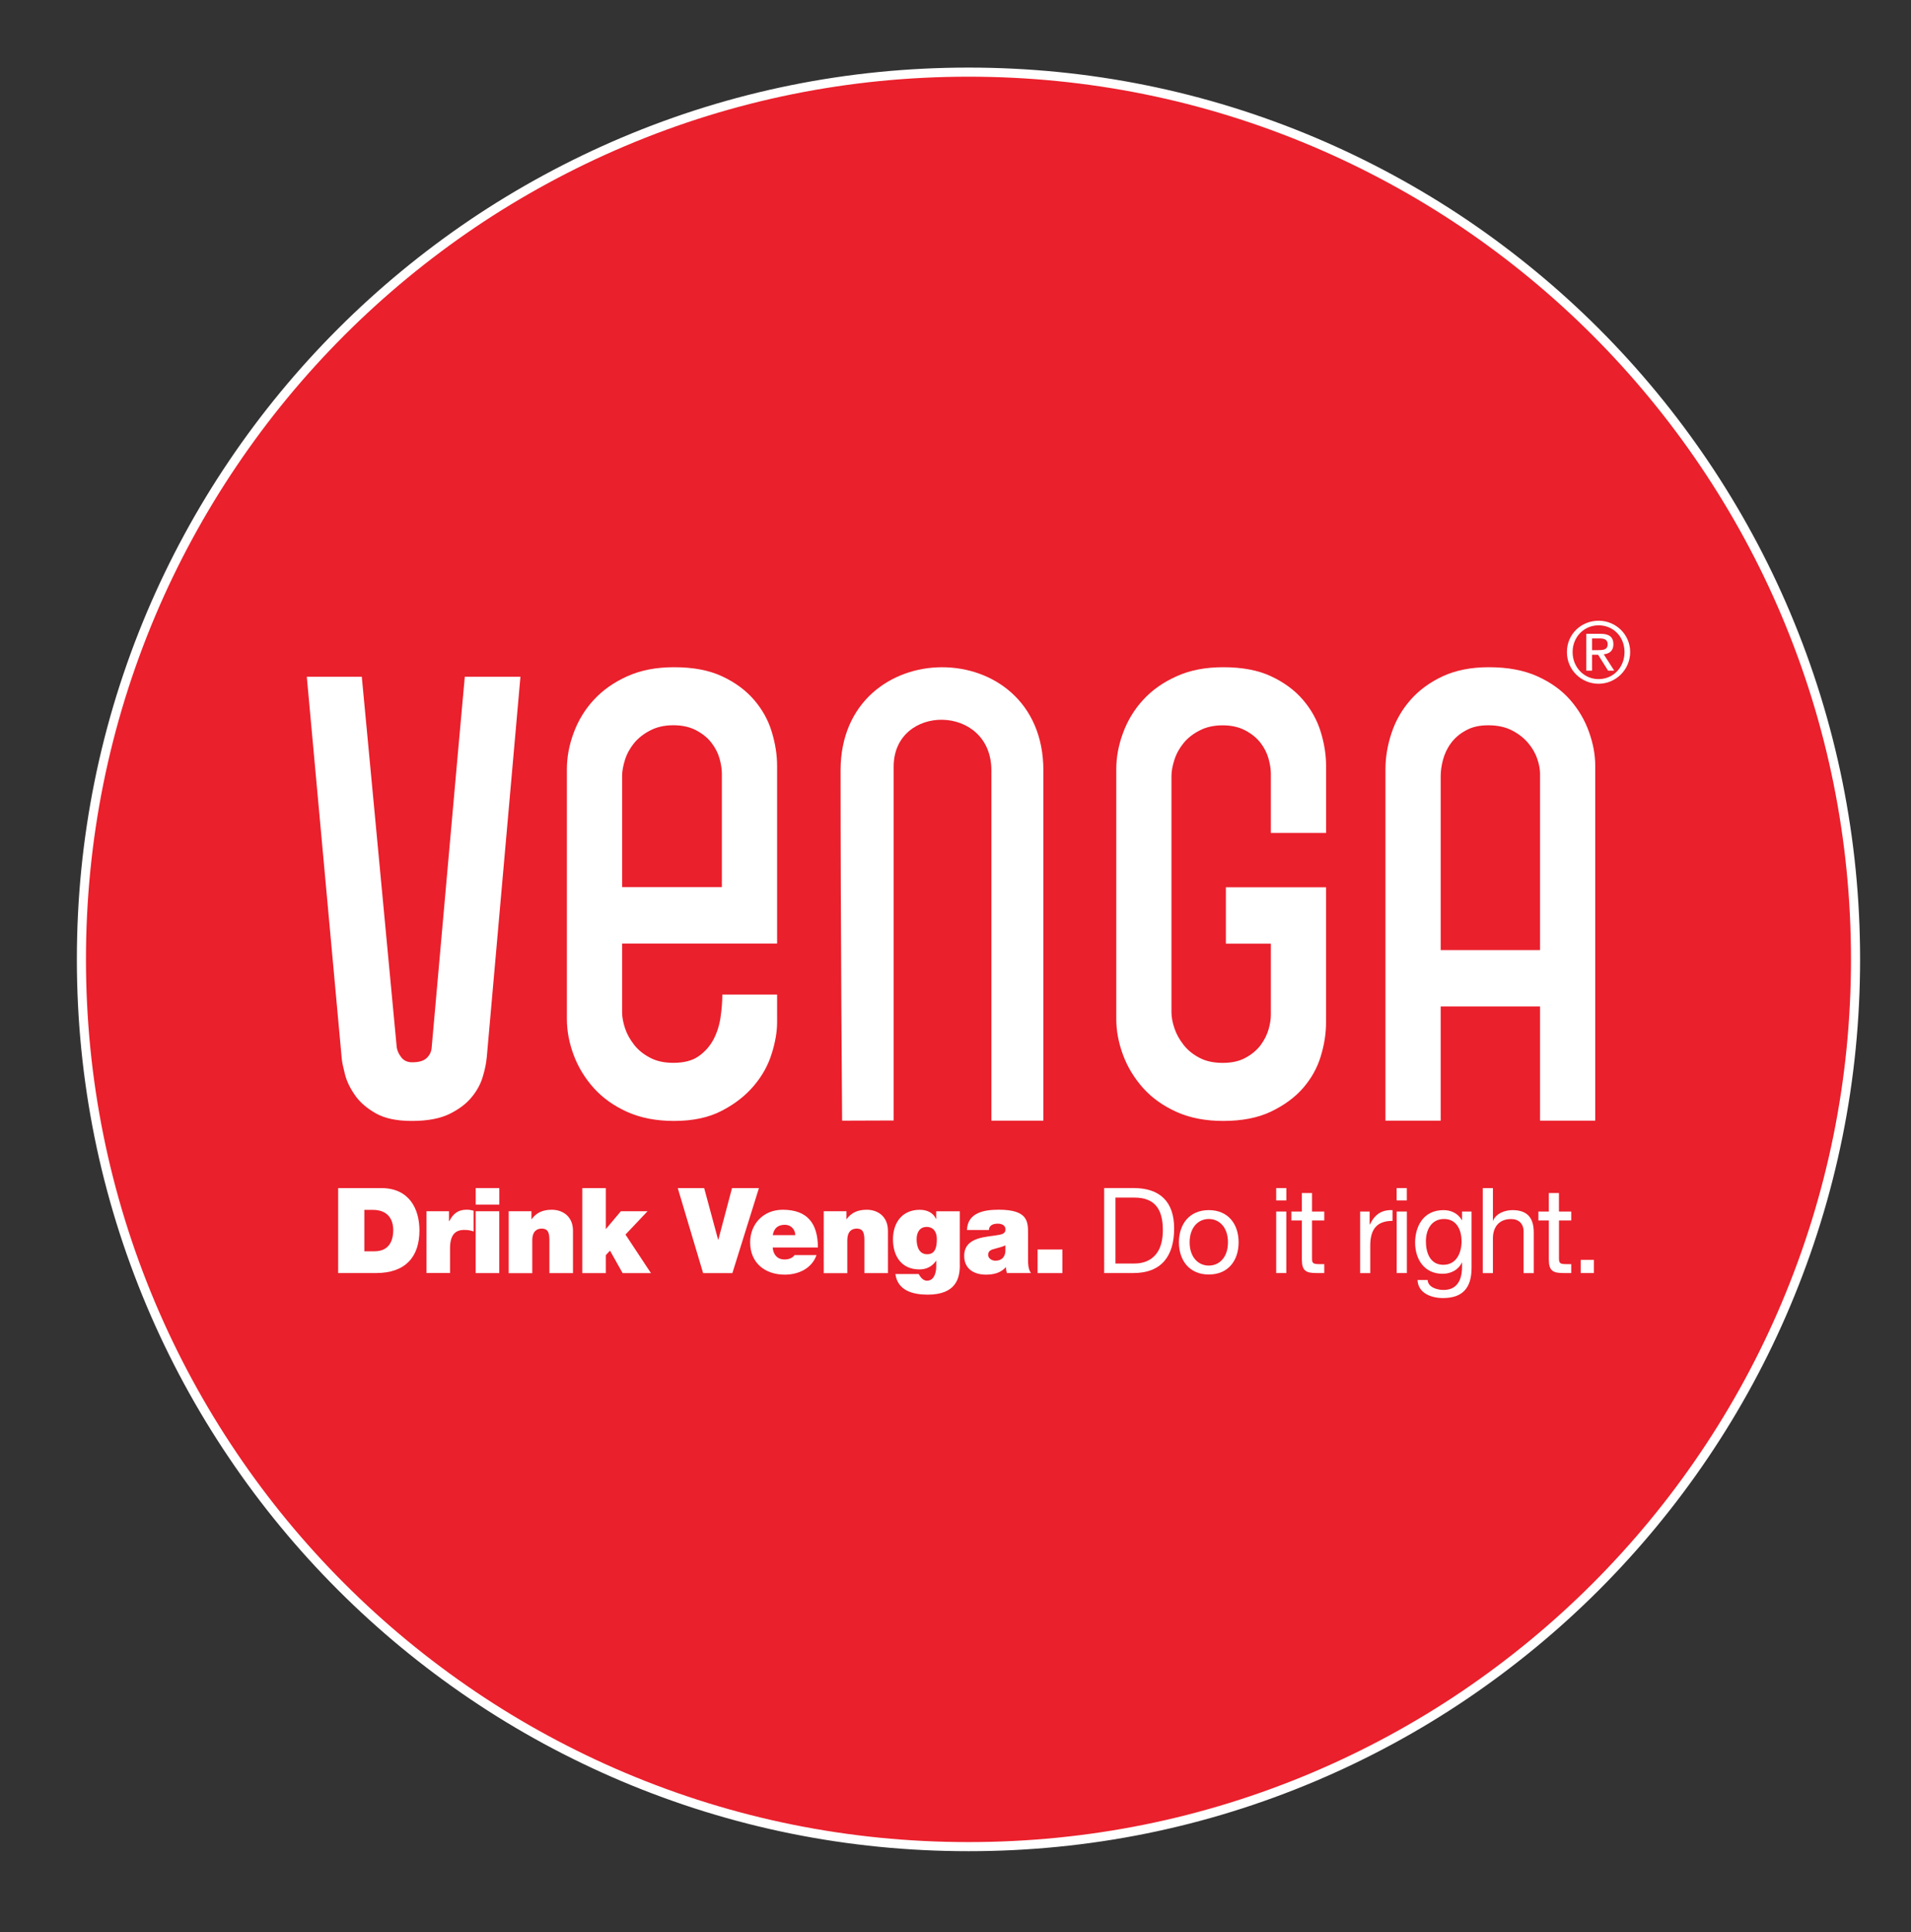<svg viewBox="0 0 419.7 424.24" xmlns="http://www.w3.org/2000/svg"><rect x="0" y="0" width="419.7" height="424.24" fill="#333333" stroke="none"/><defs><style>.cls-1{fill:#ea202c;stroke:#fff;stroke-miterlimit:10;stroke-width:2px;}.cls-2{mix-blend-mode:hard-light;}.cls-3{isolation:isolate;}.cls-4{fill:#fff;stroke-width:0px;}</style></defs><g class="cls-3"><g id="Layer_1"><g class="cls-2"><path d="M136.86,31.16c-11.53,4.89-22.68,10.92-33.09,17.95-10.32,6.98-20.02,14.98-28.83,23.79-8.82,8.81-16.83,18.52-23.79,28.84-7.04,10.41-13.08,21.54-17.97,33.09-10.15,24.02-15.3,49.53-15.3,75.83s5.15,51.81,15.3,75.83c4.89,11.56,10.93,22.69,17.97,33.1,6.96,10.32,14.97,20.03,23.79,28.84,8.81,8.82,18.51,16.81,28.83,23.79,10.41,7.05,21.56,13.07,33.09,17.96,24.02,10.16,49.53,15.31,75.84,15.31s51.82-5.15,75.83-15.31c11.55-4.89,22.68-10.91,33.1-17.96,10.31-6.98,20.02-14.97,28.83-23.79,8.81-8.81,16.82-18.51,23.79-28.84,7.04-10.41,13.08-21.54,17.96-33.1,10.15-24.02,15.31-49.52,15.31-75.83s-5.16-51.81-15.31-75.83c-4.88-11.56-10.93-22.68-17.96-33.09-6.97-10.32-14.98-20.03-23.79-28.84-8.81-8.81-18.52-16.81-28.83-23.79-10.42-7.03-21.55-13.06-33.1-17.95-24.01-10.16-49.53-15.32-75.83-15.32s-51.82,5.15-75.84,15.32" class="cls-1"></path><path d="M106.88,232.33c-.1,1.17-.38,2.54-.86,4.12-.46,1.58-1.29,3.1-2.46,4.5-1.16,1.43-2.79,2.64-4.87,3.67-2.08,1-4.8,1.52-8.19,1.52s-5.93-.54-7.93-1.65c-1.98-1.12-3.52-2.43-4.6-3.99-1.08-1.55-1.82-3.06-2.2-4.57-.39-1.52-.64-2.66-.71-3.45l-7.68-83.87h12.08l7.67,81.34c.09.7.41,1.44.98,2.19.56.75,1.36,1.12,2.4,1.12,1.49,0,2.53-.3,3.19-.93.65-.61,1.02-1.36,1.1-2.24,0,0,6.67-75.1,7.28-81.48h12.22l-7.41,83.73ZM169.5,231.31c-.77,2.54-2.07,4.89-3.89,7.05-1.82,2.18-4.17,4.03-7.04,5.52-2.86,1.51-6.37,2.26-10.54,2.26-3.89,0-7.32-.66-10.27-1.98-2.95-1.33-5.39-3.07-7.35-5.24-1.94-2.17-3.42-4.58-4.41-7.23-1-2.67-1.5-5.33-1.5-7.97v-54.78c0-2.67.49-5.34,1.5-8.04,1-2.7,2.47-5.12,4.41-7.22,1.96-2.13,4.41-3.86,7.35-5.18,2.95-1.34,6.37-1.99,10.27-1.99,4.17,0,7.68.65,10.54,1.99,2.87,1.33,5.21,3.06,7.04,5.18,1.82,2.12,3.12,4.46,3.89,7.03.78,2.56,1.17,5.06,1.17,7.44v39.04h-34.04v15.09c0,1.05.22,2.23.64,3.5.42,1.29,1.1,2.48,2,3.64.91,1.16,2.07,2.1,3.51,2.84,1.42.76,3.12,1.12,5.11,1.12,2.33,0,4.18-.48,5.56-1.46,1.38-.97,2.45-2.19,3.24-3.65.77-1.47,1.29-3.08,1.55-4.83.26-1.77.4-3.45.4-5.05h12.03v6.11c0,2.04-.39,4.32-1.17,6.82M158.54,169.87c0-.96-.17-2.08-.51-3.31-.36-1.24-.94-2.38-1.77-3.45-.81-1.07-1.92-1.97-3.3-2.71-1.38-.75-3.06-1.15-5.06-1.15s-3.69.4-5.12,1.15c-1.43.74-2.59,1.66-3.51,2.76-.9,1.12-1.58,2.32-2,3.65-.42,1.33-.64,2.53-.64,3.58v24.41h21.91v-24.93ZM290.07,231.95c-.78,2.57-2.08,4.88-3.89,6.97-1.82,2.08-4.17,3.79-7.02,5.16-2.85,1.37-6.36,2.06-10.51,2.06-3.89,0-7.31-.66-10.25-1.98-2.94-1.33-5.4-3.07-7.34-5.24-1.93-2.17-3.41-4.58-4.4-7.23-1-2.67-1.5-5.33-1.5-7.97v-54.78c0-2.67.49-5.34,1.5-8.04.99-2.7,2.47-5.12,4.4-7.22,1.94-2.13,4.4-3.86,7.34-5.18,2.94-1.34,6.36-1.99,10.25-1.99,4.15,0,7.66.65,10.51,1.99,2.85,1.34,5.2,3.06,7.02,5.19,1.81,2.12,3.11,4.47,3.89,7.04.79,2.57,1.17,5.05,1.17,7.43v14.74h-12.13v-13c0-.98-.17-2.09-.51-3.32-.35-1.24-.93-2.39-1.74-3.44-.83-1.08-1.92-1.98-3.31-2.72-1.37-.75-3.06-1.15-5.03-1.15s-3.69.4-5.1,1.15c-1.43.74-2.6,1.66-3.49,2.76-.9,1.12-1.58,2.32-2,3.65-.43,1.33-.65,2.53-.65,3.58v51.85c0,1.05.21,2.22.65,3.52.42,1.28,1.1,2.48,2,3.64.89,1.16,2.06,2.1,3.49,2.85,1.41.75,3.11,1.12,5.1,1.12s3.66-.36,5.03-1.12c1.39-.75,2.48-1.68,3.31-2.77.81-1.1,1.39-2.25,1.74-3.44.34-1.19.51-2.26.51-3.24v-15.61h-9.88v-12.38h22v29.71c0,2.4-.38,4.86-1.17,7.43" class="cls-4"></path><path d="M338.23,246.08v-25.08h-21.82v25.08h-12.13v-77.15c0-2.66.45-5.32,1.35-8.02.91-2.72,2.3-5.12,4.16-7.23,1.86-2.12,4.21-3.85,7.06-5.18,2.88-1.33,6.24-1.99,10.14-1.99,4.17,0,7.7.67,10.64,1.99,2.95,1.33,5.35,3.06,7.21,5.18,1.85,2.12,3.23,4.47,4.14,7.04.92,2.55,1.37,5.04,1.37,7.41v77.95h-12.13ZM338.23,169.88c0-.98-.2-2.08-.64-3.32-.42-1.24-1.1-2.38-2-3.44-.91-1.07-2.07-1.98-3.48-2.71-1.41-.75-3.16-1.15-5.24-1.15s-3.64.4-4.97,1.15c-1.35.73-2.42,1.67-3.23,2.77-.82,1.1-1.39,2.32-1.75,3.64-.35,1.34-.51,2.53-.51,3.59v38.21h21.82v-38.73Z" class="cls-4"></path><path d="M184.94,246.08l11.33-.04v-77.71c0-13.85,21.46-13.85,21.46.84v76.91h11.42v-76.91c0-30.28-44.54-30.13-44.54,0,0,34.68.34,76.91.34,76.91" class="cls-4"></path><path d="M351.09,136.3c3.76,0,6.93,2.99,6.93,6.88s-3.17,6.96-6.93,6.96-6.96-2.99-6.96-6.96,3.18-6.88,6.96-6.88M351.09,149.12c3.2,0,5.69-2.55,5.69-5.94s-2.48-5.87-5.69-5.87-5.71,2.56-5.71,5.87,2.47,5.94,5.71,5.94M348.4,139.17h3.12c1.93,0,2.82.74,2.82,2.31,0,1.46-.92,2.08-2.12,2.19l2.3,3.59h-1.35l-2.19-3.49h-1.33v3.49h-1.26v-8.09ZM349.65,142.76h1.3c1.12,0,2.13-.06,2.13-1.32,0-1.08-.92-1.25-1.76-1.25h-1.67v2.57Z" class="cls-4"></path><path d="M74.27,260.88h9.44c6.2,0,8.41,4.6,8.41,9.31,0,5.75-3.03,9.35-9.53,9.35h-8.32v-18.66ZM80.02,274.76h2.25c3.55,0,4.1-2.9,4.1-4.65,0-1.19-.33-4.45-4.52-4.45h-1.83v9.1Z" class="cls-4"></path><path d="M93.65,265.97h4.96v2.18h.06c.84-1.65,1.94-2.52,3.82-2.52.49,0,.99.07,1.52.21v4.57c-.53-.18-1-.34-2.05-.34-2.06,0-3.12,1.17-3.12,4.1v5.36h-5.18v-13.58Z" class="cls-4"></path><path d="M109.66,264.51h-5.18v-3.63h5.18v3.63ZM104.47,265.97h5.18v13.58h-5.18v-13.58Z" class="cls-4"></path><path d="M111.72,265.97h5v1.73h.06c.97-1.35,2.32-2.06,4.41-2.06,2.43,0,4.65,1.49,4.65,4.6v9.31h-5.18v-7.11c0-1.57-.18-2.66-1.7-2.66-.92,0-2.06.44-2.06,2.61v7.17h-5.18v-13.58Z" class="cls-4"></path><polygon points="127.88 260.88 133.05 260.88 133.05 269.9 136.35 265.97 142.21 265.97 137.37 271.09 142.96 279.55 136.74 279.55 133.97 274.62 133.05 275.61 133.05 279.55 127.88 279.55 127.88 260.88" class="cls-4"></polygon><polygon points="160.85 279.55 154.42 279.55 148.85 260.88 154.65 260.88 157.71 272.2 157.77 272.2 160.77 260.88 166.68 260.88 160.85 279.55" class="cls-4"></polygon><path d="M169.7,273.93c.13,1.55.99,2.63,2.63,2.63.84,0,1.76-.31,2.17-.97h4.83c-1.04,2.93-3.92,4.3-6.98,4.3-4.34,0-7.6-2.57-7.6-7.1,0-3.94,2.84-7.15,7.16-7.15,5.39,0,7.72,2.98,7.72,8.29h-9.93ZM174.66,271.22c0-1.24-.94-2.28-2.27-2.28-1.57,0-2.44.81-2.67,2.28h4.94Z" class="cls-4"></path><path d="M180.91,265.97h4.99v1.73h.05c.97-1.35,2.33-2.06,4.42-2.06,2.43,0,4.64,1.49,4.64,4.6v9.31h-5.17v-7.11c0-1.57-.18-2.66-1.69-2.66-.92,0-2.06.44-2.06,2.61v7.17h-5.18v-13.58Z" class="cls-4"></path><path d="M210.8,277.8c0,2.71-.7,6.48-7.06,6.48-3.22,0-6.59-.86-7.09-4.52h5.12c.09.13.19.29.29.47.31.49.87.99,1.52.99,1.67,0,2.04-1.98,2.04-3.11v-1.25h-.05c-.84,1.23-2.07,1.88-3.64,1.88-4,0-5.81-2.97-5.81-6.61s2.01-6.48,5.88-6.48c1.55,0,2.95.61,3.56,1.99h.05v-1.66h5.18v11.83ZM203.64,275.41c1.91,0,2.11-1.84,2.11-3.34s-.7-2.66-2.24-2.66-2.2,1.24-2.2,2.69c0,1.53.47,3.31,2.33,3.31" class="cls-4"></path><path d="M225.78,276.5c0,1.01.03,2.18.64,3.04h-5.29c-.12-.4-.21-.89-.18-1.28h-.05c-1.13,1.26-2.69,1.63-4.37,1.63-2.61,0-4.77-1.26-4.77-4.11,0-4.31,5.04-4.11,7.66-4.63.7-.13,1.41-.34,1.41-1.2,0-.92-.87-1.26-1.7-1.26-1.57,0-1.94.82-1.94,1.39h-4.82c.14-3.84,3.8-4.45,6.99-4.45,6.48,0,6.42,2.69,6.42,5.31v5.56ZM220.82,273.45c-.63.32-1.34.48-2.04.67-1.15.28-1.76.53-1.76,1.45,0,.64.68,1.26,1.62,1.26,1.18,0,2.1-.67,2.17-2.12v-1.25Z" class="cls-4"></path><rect height="5.18" width="5.44" y="274.37" x="227.88" class="cls-4"></rect><path d="M242.5,260.87h6.41c5.75,0,8.96,2.9,8.96,8.89s-2.74,9.78-8.96,9.78h-6.41v-18.67ZM244.97,277.45h4.14c1.7,0,6.28-.47,6.28-7.34,0-4.44-1.65-7.14-6.23-7.14h-4.18v14.48Z" class="cls-4"></path><path d="M265.48,265.72c4.29,0,6.55,3.11,6.55,7.07s-2.26,7.07-6.55,7.07-6.56-3.12-6.56-7.07,2.27-7.07,6.56-7.07M265.48,277.9c2.33,0,4.21-1.83,4.21-5.11s-1.88-5.12-4.21-5.12-4.21,1.86-4.21,5.12,1.88,5.11,4.21,5.11" class="cls-4"></path><path d="M282.51,263.6h-2.23v-2.72h2.23v2.72ZM280.28,266.03h2.22v13.51h-2.22v-13.51Z" class="cls-4"></path><path d="M288.15,266.03h2.69v1.96h-2.69v8.38c0,1.05.29,1.21,1.67,1.21h1.02v1.96h-1.7c-2.3,0-3.22-.47-3.22-2.97v-8.58h-2.3v-1.96h2.3v-4.06h2.23v4.06Z" class="cls-4"></path><path d="M298.71,266.03h2.09v2.84h.06c1.07-2.19,2.56-3.24,4.97-3.15v2.36c-3.58,0-4.89,2-4.89,5.45v6.02h-2.22v-13.51Z" class="cls-4"></path><path d="M308.97,263.6h-2.23v-2.72h2.23v2.72ZM306.75,266.03h2.23v13.51h-2.23v-13.51Z" class="cls-4"></path><path d="M323.19,278.39c0,4.43-1.98,6.64-6.28,6.64-2.53,0-5.47-1.04-5.59-3.97h2.22c.08,1.59,2.06,2.19,3.5,2.19,2.9,0,4.06-2.09,4.06-5.12v-.89h-.05c-.76,1.66-2.49,2.46-4.22,2.46-4.02,0-6.04-3.17-6.04-6.86,0-3.18,1.55-7.12,6.25-7.12,1.7,0,3.22.76,4.03,2.23h.03v-1.92h2.09v12.35ZM320.99,272.51c0-2.37-1.05-4.84-3.83-4.84s-4,2.34-4,4.91c0,2.42.88,5.15,3.82,5.15s4.02-2.7,4.02-5.23" class="cls-4"></path><path d="M325.65,260.88h2.23v7.14h.05c.7-1.65,2.66-2.3,4.26-2.3,3.55,0,4.66,2.04,4.66,4.94v8.89h-2.23v-9.14c0-1.68-1.05-2.73-2.74-2.73-2.7,0-4,1.81-4,4.24v7.63h-2.23v-18.67Z" class="cls-4"></path><path d="M342.39,266.03h2.69v1.96h-2.69v8.38c0,1.05.29,1.21,1.67,1.21h1.02v1.96h-1.7c-2.29,0-3.22-.47-3.22-2.97v-8.58h-2.29v-1.96h2.29v-4.06h2.22v4.06Z" class="cls-4"></path><rect height="2.9" width="2.9" y="276.64" x="347.16" class="cls-4"></rect></g></g></g></svg>